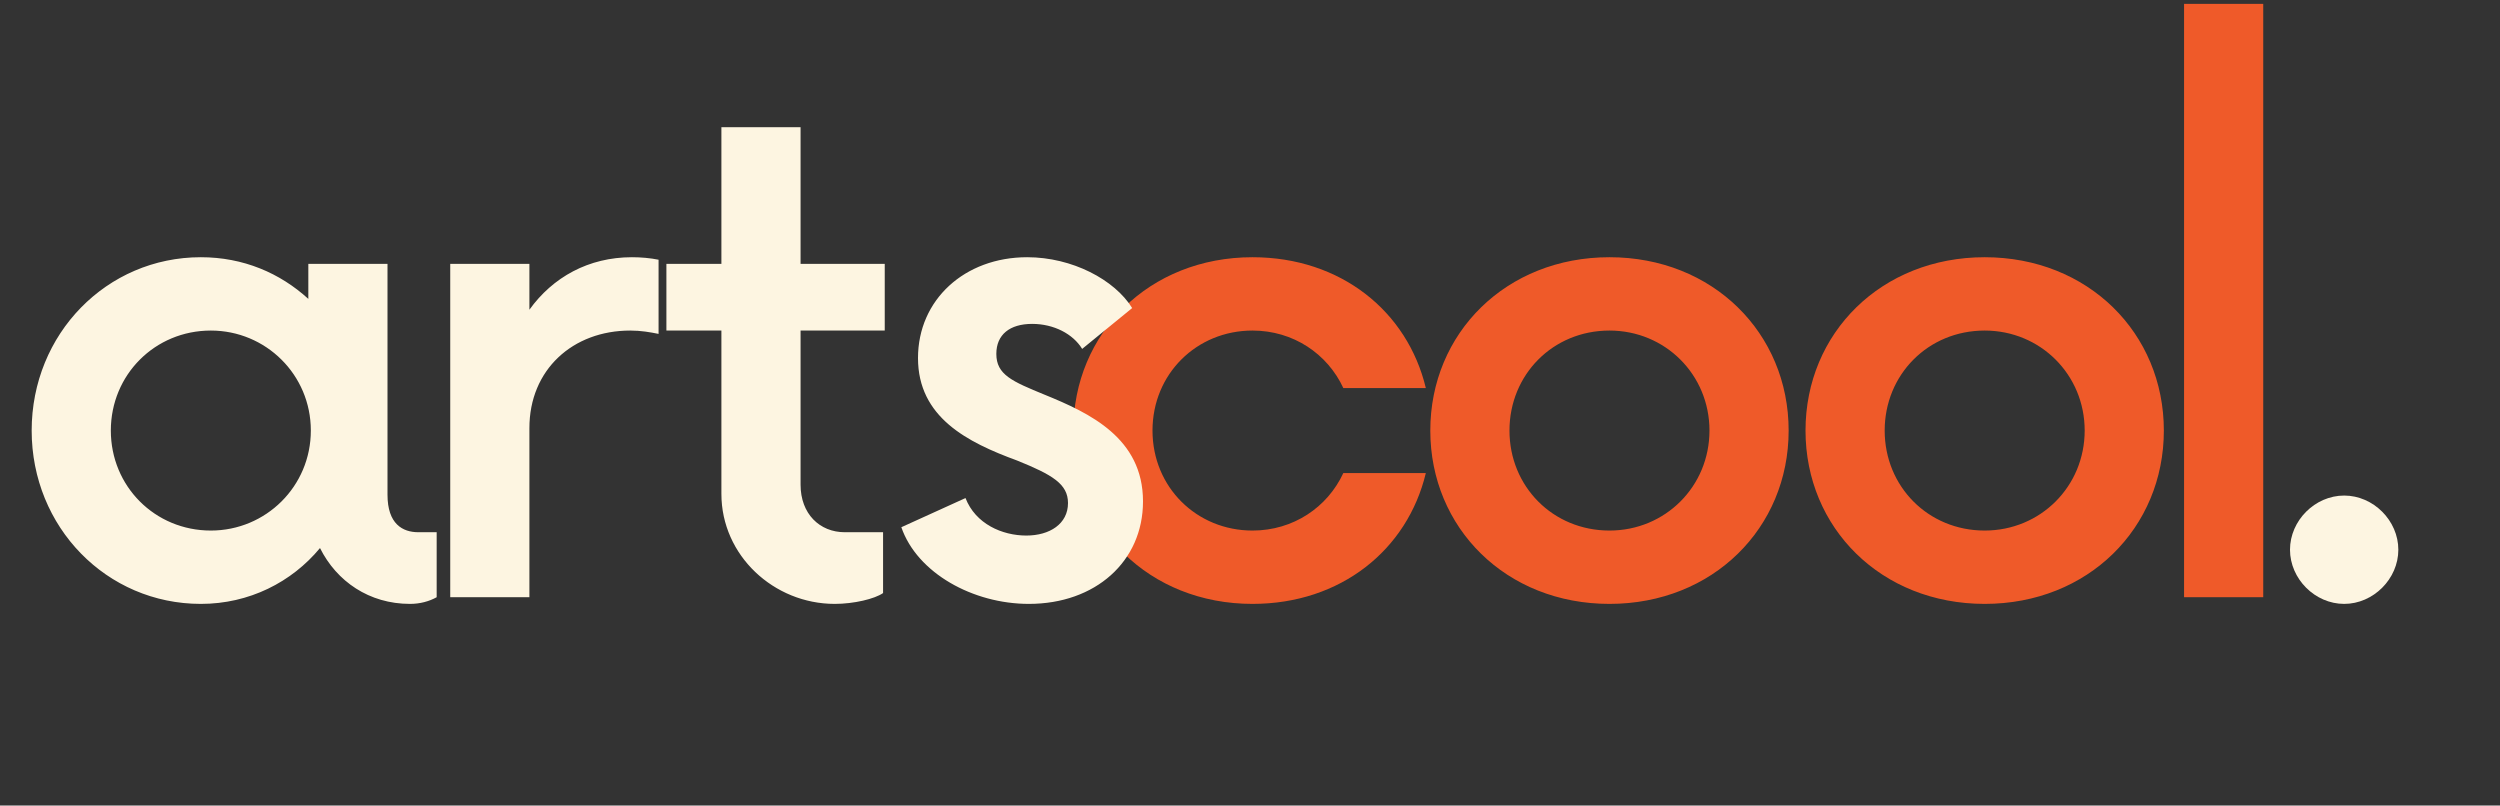 <?xml version="1.0" encoding="UTF-8"?> <svg xmlns="http://www.w3.org/2000/svg" width="180" height="58" viewBox="0 0 180 58" fill="none"><rect x="0" y="0" width="180" height="58" fill="#333333" stroke="none"/> <path d="M90.18 43.48C96.54 43.48 101.34 39.58 102.66 34.06H96.72C95.58 36.52 93.12 38.2 90.18 38.2C86.16 38.2 82.98 35.08 82.98 31C82.98 26.92 86.16 23.8 90.18 23.8C93.12 23.8 95.58 25.48 96.72 27.94H102.66C101.34 22.42 96.54 18.52 90.18 18.52C82.74 18.52 77.28 23.98 77.28 31C77.28 38.02 82.74 43.48 90.18 43.48ZM115.882 43.48C123.322 43.48 128.782 38.02 128.782 31C128.782 23.98 123.322 18.52 115.882 18.52C108.442 18.52 102.982 23.98 102.982 31C102.982 38.02 108.442 43.48 115.882 43.48ZM115.882 38.2C111.802 38.2 108.682 35.02 108.682 31C108.682 26.98 111.802 23.8 115.882 23.8C119.902 23.8 123.082 26.98 123.082 31C123.082 35.02 119.902 38.2 115.882 38.2ZM142.897 43.48C150.337 43.48 155.797 38.02 155.797 31C155.797 23.98 150.337 18.52 142.897 18.52C135.457 18.52 129.997 23.98 129.997 31C129.997 38.02 135.457 43.48 142.897 43.48ZM142.897 38.2C138.817 38.2 135.697 35.02 135.697 31C135.697 26.98 138.817 23.8 142.897 23.8C146.917 23.8 150.097 26.98 150.097 31C150.097 35.02 146.917 38.2 142.897 38.2ZM157.253 43H162.953V0.28H157.253V43Z" fill="#EF5A29"></path> <path d="M30.12 38.32C28.98 38.32 27.9 37.72 27.9 35.62V19H22.2V21.52C20.16 19.66 17.52 18.52 14.46 18.52C7.68 18.52 2.28 24.04 2.28 31C2.28 37.96 7.68 43.48 14.46 43.48C17.94 43.48 21 41.92 23.04 39.46C24.24 41.86 26.58 43.48 29.52 43.48C30.24 43.48 30.9 43.3 31.44 43V38.32H30.12ZM15.18 38.2C11.16 38.2 7.98 35.02 7.98 31C7.98 26.98 11.16 23.8 15.18 23.8C19.14 23.8 22.38 26.98 22.38 31C22.38 35.02 19.14 38.2 15.18 38.2ZM45.497 18.52C42.377 18.52 39.797 19.96 38.117 22.3V19H32.417V43H38.117V30.82C38.117 26.62 41.237 23.8 45.377 23.8C46.157 23.8 46.817 23.92 47.417 24.04V18.7C46.817 18.58 46.157 18.52 45.497 18.52ZM63.701 23.8V19H57.641V9.16H51.941V19H47.981V23.8H51.941V35.56C51.941 40 55.721 43.48 60.101 43.48C61.481 43.48 62.981 43.12 63.581 42.7V38.32H60.821C59.021 38.32 57.641 37 57.641 34.9V23.8H63.701ZM74.076 43.48C78.876 43.48 82.296 40.42 82.296 36.1C82.296 31.54 78.456 29.74 75.216 28.42C72.876 27.46 71.736 26.98 71.736 25.48C71.736 24.1 72.696 23.32 74.316 23.32C75.876 23.32 77.256 24.04 77.916 25.12L81.516 22.18C80.256 20.14 77.196 18.52 73.956 18.52C69.456 18.52 66.096 21.58 66.096 25.78C66.096 30.04 69.636 31.84 73.236 33.16C75.756 34.18 76.896 34.84 76.896 36.22C76.896 37.72 75.576 38.56 73.896 38.56C72.156 38.56 70.236 37.72 69.516 35.86L64.896 37.96C66.036 41.26 70.056 43.48 74.076 43.48Z" fill="#FDF5E1"></path> <path d="M168.78 43.48C170.88 43.48 172.68 41.68 172.68 39.58C172.68 37.48 170.88 35.68 168.78 35.68C166.68 35.68 164.88 37.48 164.88 39.58C164.88 41.68 166.68 43.48 168.78 43.48Z" fill="#FDF5E1"></path> </svg> 